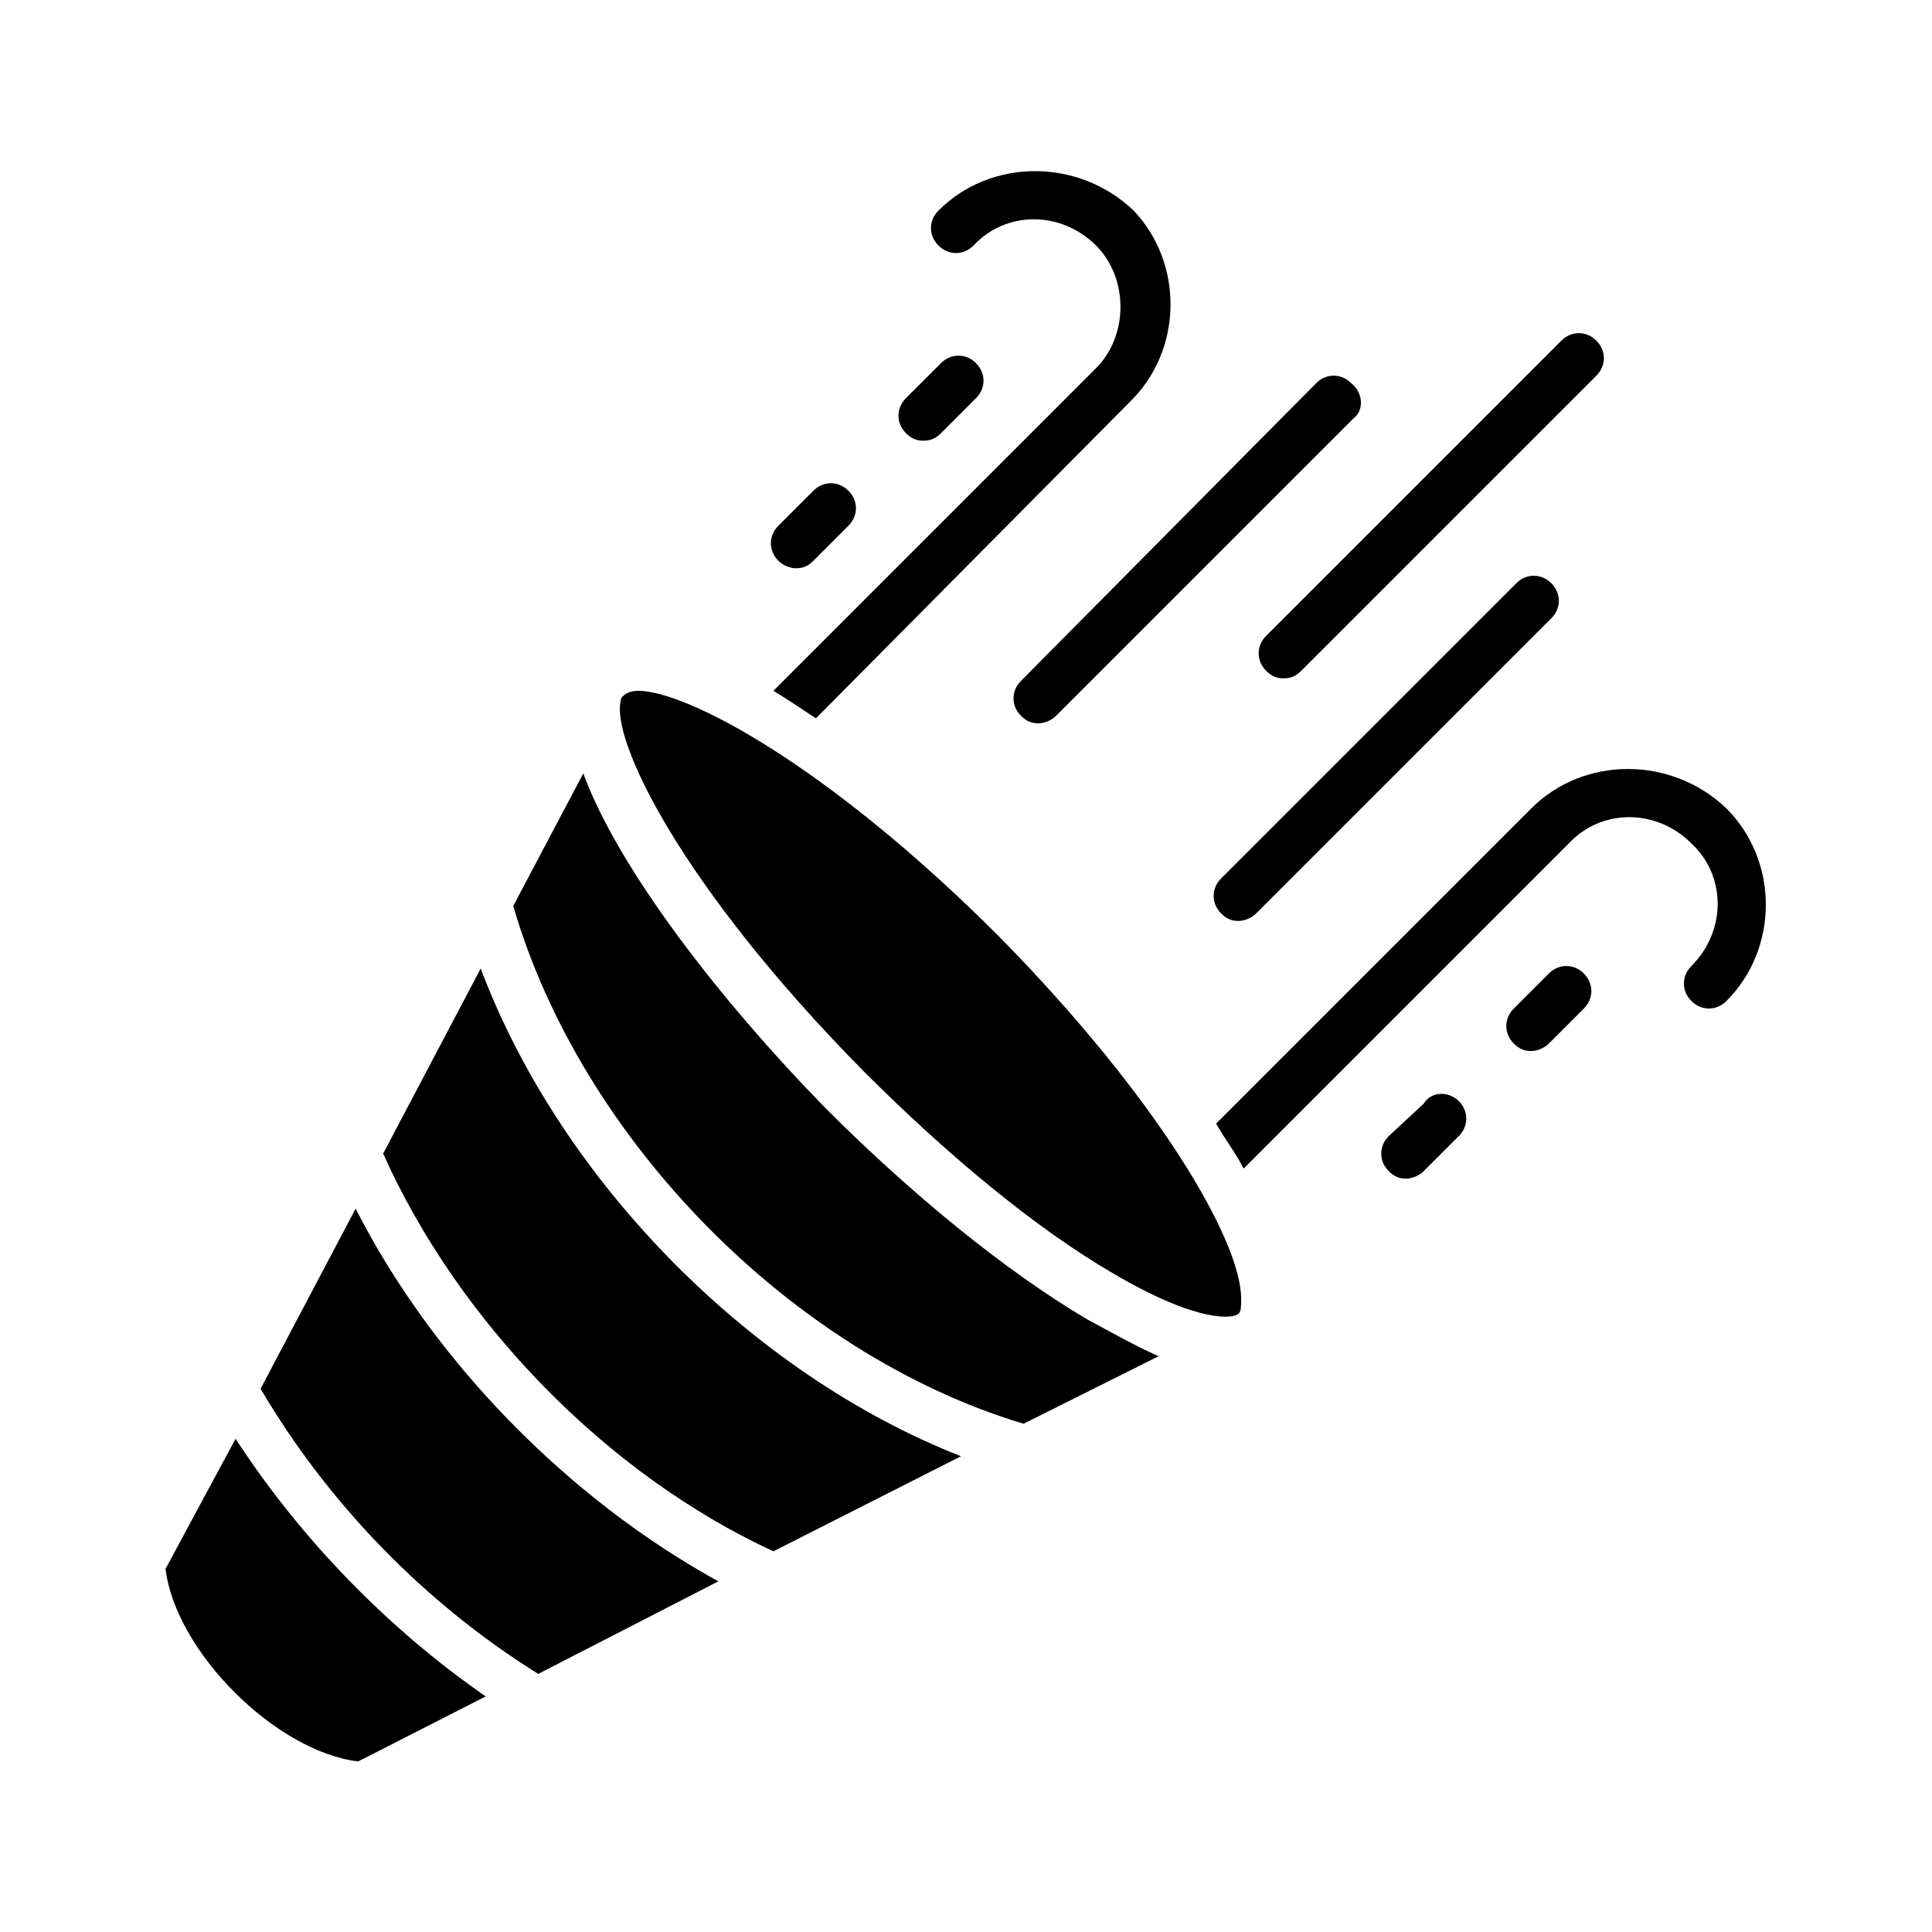 <?xml version="1.0" encoding="UTF-8"?>
<!-- Uploaded to: SVG Repo, www.svgrepo.com, Generator: SVG Repo Mixer Tools -->
<svg fill="#000000" width="800px" height="800px" version="1.1" viewBox="144 144 512 512" xmlns="http://www.w3.org/2000/svg">
 <g>
  <path d="m206.43 525.29-18.562 34.469c2.652 21.875 29.168 48.391 51.043 51.043l33.809-17.234c-25.852-17.898-49.055-41.762-66.289-68.277z"/>
  <path d="m431.82 493.47c-21.215-12.594-45.742-32.484-68.941-55.684-28.504-29.168-55.02-63.641-64.301-88.828l-18.562 35.133c17.898 61.648 73.582 118.66 135.23 137.22l35.797-17.898c-5.965-2.652-11.934-5.969-19.227-9.945z"/>
  <path d="m271.39 400.66-25.852 49.055c19.887 44.414 59 84.852 103.41 105.4l49.719-25.191c-55.688-21.875-106.07-72.918-127.28-129.27z"/>
  <path d="m238.25 464.3-25.191 47.73c17.898 30.492 43.75 57.012 73.582 75.57l47.73-24.527c-39.773-21.875-75.57-58.336-96.121-98.773z"/>
  <path d="m313.16 327.08c-1.988 0-3.316 0.664-3.977 1.324-0.664 0.664-0.664 0.664-0.664 1.324-2.652 9.945 15.246 48.391 64.301 98.109 22.539 22.539 45.742 41.762 66.289 53.695 22.539 13.258 31.82 11.934 33.145 10.605 0.664-0.664 0.664-1.988 0.664-3.977 0-15.246-21.875-53.031-64.301-96.121-45.738-45.734-82.859-64.961-95.457-64.961z"/>
  <path d="m384.09 258.8c-2.652-2.652-2.652-6.629 0-9.281l9.281-9.281c2.652-2.652 6.629-2.652 9.281 0 2.652 2.652 2.652 6.629 0 9.281l-9.281 9.281c-1.324 1.324-2.652 1.988-4.641 1.988s-3.316-0.664-4.641-1.988z"/>
  <path d="m530.59 435.8c2.652 2.652 2.652 6.629 0 9.281l-9.281 9.281c-1.324 1.324-3.316 1.988-4.641 1.988-1.988 0-3.316-0.664-4.641-1.988-2.652-2.652-2.652-6.629 0-9.281l9.281-8.617c1.992-3.316 6.633-3.316 9.281-0.664z"/>
  <path d="m479.55 312.5 78.223-78.223c2.652-2.652 6.629-2.652 9.281 0 2.652 2.652 2.652 6.629 0 9.281l-78.223 78.223c-1.324 1.324-2.652 1.988-4.641 1.988s-3.316-0.664-4.641-1.988c-2.652-2.652-2.652-6.633 0-9.281z"/>
  <path d="m443.09 250.84-82.863 83.527c-3.977-2.652-7.953-5.305-11.27-7.293l85.516-85.516c8.617-8.617 8.617-23.863 0-32.484-9.281-9.281-23.863-9.281-32.484 0-2.652 2.652-6.629 2.652-9.281 0s-2.652-6.629 0-9.281c13.922-13.922 37.121-13.922 51.707 0 13.262 13.926 13.262 37.125-1.324 51.047z"/>
  <path d="m502.75 254.82-78.887 78.887c-1.324 1.324-3.316 1.988-4.641 1.988-1.988 0-3.316-0.664-4.641-1.988-2.652-2.652-2.652-6.629 0-9.281l78.223-78.883c2.652-2.652 6.629-2.652 9.281 0 3.316 2.648 3.316 7.289 0.664 9.277z"/>
  <path d="m563.74 401.99c2.652 2.652 2.652 6.629 0 9.281l-9.281 9.281c-1.324 1.324-3.316 1.988-4.641 1.988-1.988 0-3.316-0.664-4.641-1.988-2.652-2.652-2.652-6.629 0-9.281l9.281-9.281c2.652-2.652 6.629-2.652 9.281 0z"/>
  <path d="m350.28 292.61c-2.652-2.652-2.652-6.629 0-9.281l9.281-9.281c2.652-2.652 6.629-2.652 9.281 0s2.652 6.629 0 9.281l-9.281 9.281c-1.324 1.324-2.652 1.988-4.641 1.988-1.328 0-3.316-0.664-4.641-1.988z"/>
  <path d="m555.12 298.57c2.652 2.652 2.652 6.629 0 9.281l-78.223 78.223c-1.324 1.324-3.316 1.988-4.641 1.988-1.988 0-3.316-0.664-4.641-1.988-2.652-2.652-2.652-6.629 0-9.281l78.227-78.223c2.648-2.652 6.629-2.652 9.277 0z"/>
  <path d="m601.52 409.28c-2.652 2.652-6.629 2.652-9.281 0-2.652-2.652-2.652-6.629 0-9.281 9.281-9.281 9.281-23.863 0-32.484-9.281-9.281-23.863-9.281-32.484 0l-86.18 86.18c-1.988-3.977-4.641-7.293-7.293-11.934l83.527-83.527c13.922-13.922 37.121-13.922 51.707 0 13.926 13.926 13.926 37.129 0.004 51.047z"/>
 </g>
</svg>